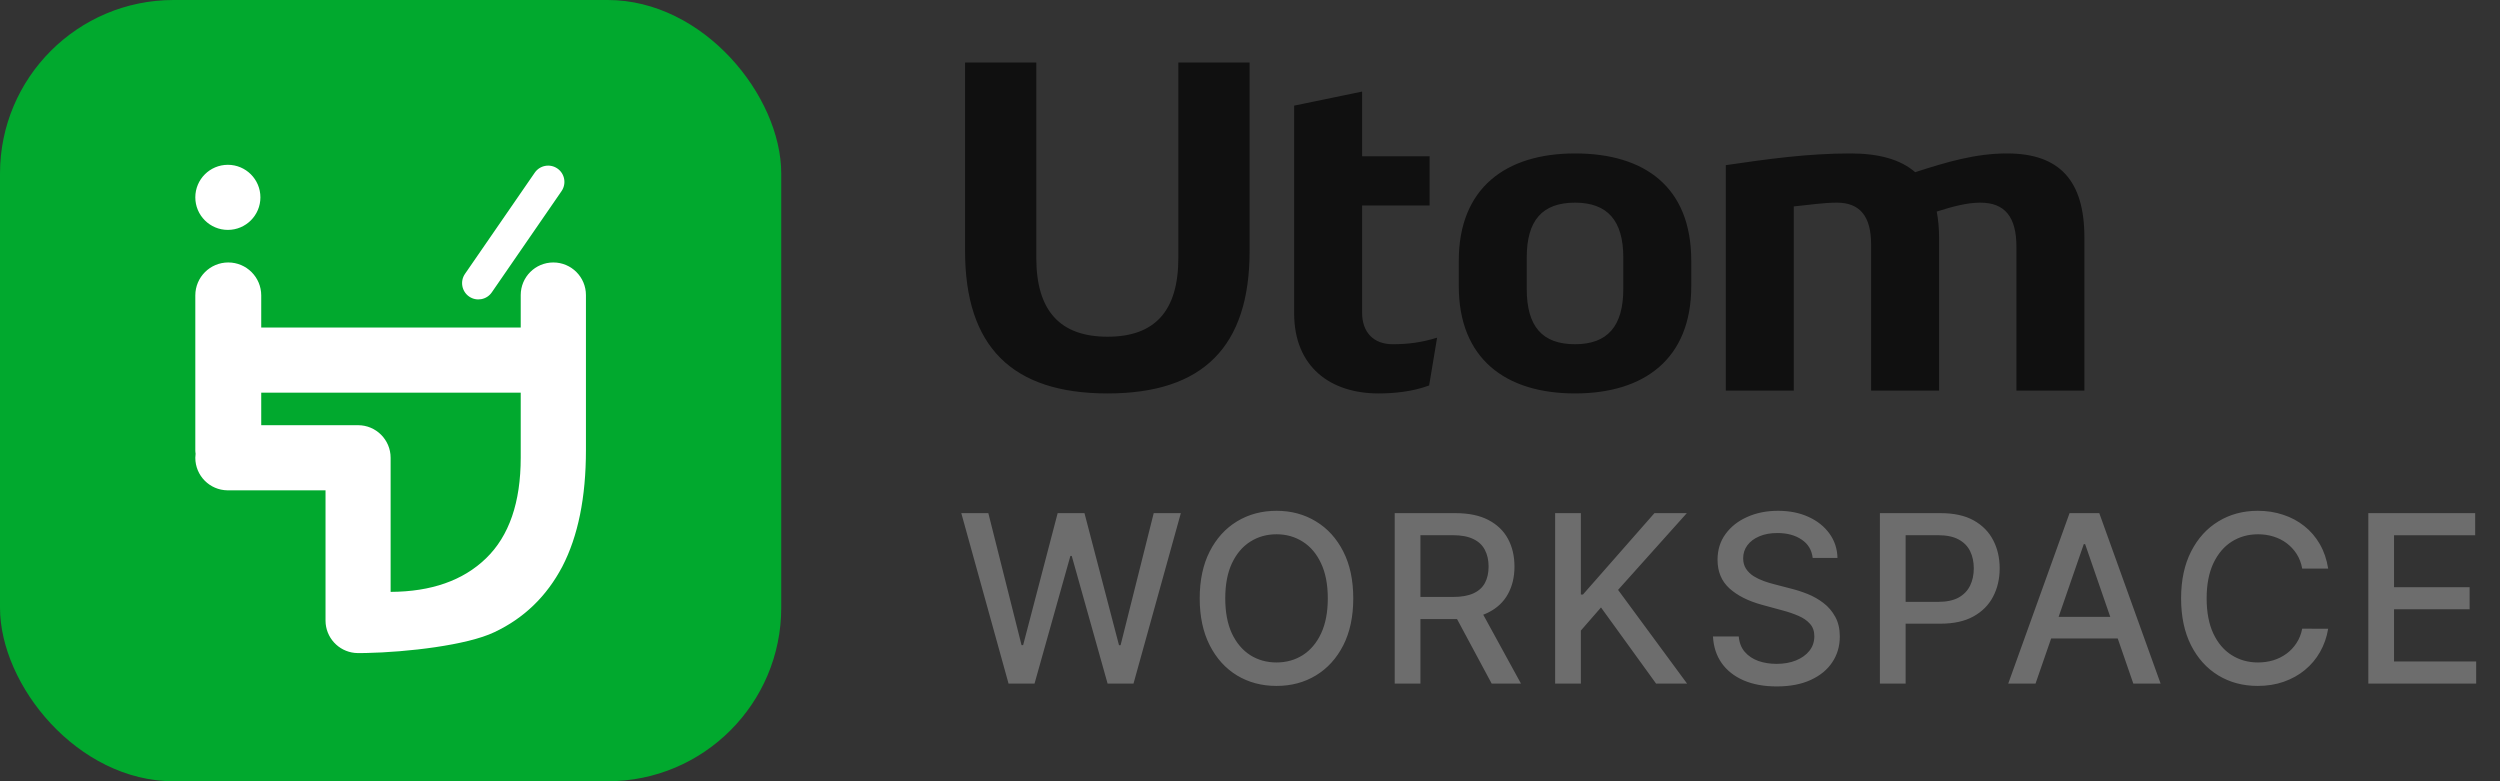 <svg width="128" height="40" viewBox="0 0 128 40" fill="none" xmlns="http://www.w3.org/2000/svg">
<rect x="0" y="0" width="128" height="40" fill="#333333" stroke="none"/>
<rect width="40" height="40" rx="8.889" fill="#01A92E"/>
<path d="M28.33 13.438C29.252 13.438 30 14.185 30 15.107V23.046C30 25.465 29.597 27.452 28.792 29.006C27.987 30.534 26.826 31.655 25.311 32.368C23.912 33.037 20.834 33.392 18.738 33.434L18.333 33.438L18.163 33.429C17.325 33.344 16.671 32.639 16.667 31.779V25.105H11.648C10.736 25.095 10 24.353 10 23.439C10 23.368 10.006 23.298 10.015 23.23C10.005 23.172 10 23.111 10 23.046V15.125C10 14.193 10.756 13.438 11.688 13.438C12.619 13.438 13.375 14.193 13.375 15.125V16.77H26.661V15.107C26.661 14.185 27.408 13.438 28.33 13.438ZM13.375 21.771H18.314C18.321 21.771 18.327 21.77 18.333 21.77C19.253 21.77 20 22.517 20 23.438V30.304C22.082 30.294 23.711 29.722 24.885 28.586C26.069 27.44 26.661 25.72 26.661 23.428V20.105H13.375V21.771ZM27.379 8.841C27.64 8.462 28.159 8.366 28.538 8.627C28.917 8.888 29.012 9.407 28.751 9.786L25.179 14.97C24.918 15.349 24.398 15.444 24.02 15.184C23.641 14.922 23.545 14.403 23.806 14.024L27.379 8.841ZM11.667 8.438C12.587 8.438 13.333 9.184 13.333 10.104C13.333 11.025 12.587 11.77 11.667 11.771C10.747 11.771 10 11.025 10 10.104C10 9.184 10.746 8.438 11.667 8.438Z" fill="white"/>
<path d="M49.411 12.848V3.2H53.059V13.208C53.059 15.92 54.283 17.24 56.708 17.24C59.132 17.24 60.331 15.92 60.331 13.208V3.2H63.98V12.848C63.98 17.744 61.603 20.144 56.708 20.144C51.812 20.144 49.411 17.744 49.411 12.848ZM69.74 16.016C69.74 17 70.316 17.624 71.3 17.624C72.116 17.624 72.812 17.528 73.58 17.288L73.172 19.736C72.332 20.048 71.396 20.144 70.58 20.144C68.108 20.144 66.26 18.776 66.26 16.04V5.408L69.74 4.688V8H73.196V10.52H69.74V16.016ZM80.641 10.376C78.961 10.376 78.169 11.288 78.169 13.184V14.792C78.169 16.712 78.961 17.624 80.641 17.624C82.297 17.624 83.113 16.712 83.113 14.792V13.184C83.113 11.288 82.297 10.376 80.641 10.376ZM74.689 14.648V13.352C74.689 9.632 77.089 7.856 80.641 7.856C84.193 7.856 86.593 9.56 86.593 13.352V14.648C86.593 18.368 84.193 20.144 80.641 20.144C77.089 20.144 74.689 18.368 74.689 14.648ZM101.393 10.376C100.673 10.376 99.929 10.592 99.161 10.832C99.233 11.216 99.281 11.672 99.281 12.152V20H95.801V12.512C95.801 11.072 95.225 10.376 94.049 10.376C93.329 10.376 92.609 10.496 91.841 10.568V20H88.361V8.456C90.497 8.144 92.537 7.856 94.745 7.856C96.209 7.856 97.313 8.168 98.057 8.816C99.689 8.288 101.153 7.856 102.761 7.856C105.449 7.856 106.721 9.248 106.721 12.152V20H103.241V12.632C103.241 11.096 102.641 10.376 101.393 10.376Z" fill="#101010"/>
<path d="M51.638 35L49.218 26.273H50.603L52.303 33.031H52.384L54.152 26.273H55.525L57.293 33.035H57.374L59.07 26.273H60.459L58.035 35H56.709L54.873 28.463H54.804L52.968 35H51.638ZM69.287 30.636C69.287 31.568 69.117 32.369 68.776 33.04C68.435 33.707 67.968 34.222 67.374 34.582C66.783 34.94 66.111 35.119 65.358 35.119C64.603 35.119 63.928 34.94 63.334 34.582C62.743 34.222 62.277 33.706 61.936 33.035C61.596 32.365 61.425 31.565 61.425 30.636C61.425 29.704 61.596 28.905 61.936 28.237C62.277 27.567 62.743 27.053 63.334 26.695C63.928 26.334 64.603 26.153 65.358 26.153C66.111 26.153 66.783 26.334 67.374 26.695C67.968 27.053 68.435 27.567 68.776 28.237C69.117 28.905 69.287 29.704 69.287 30.636ZM67.983 30.636C67.983 29.926 67.868 29.328 67.638 28.842C67.411 28.354 67.098 27.984 66.701 27.734C66.306 27.482 65.858 27.355 65.358 27.355C64.856 27.355 64.407 27.482 64.012 27.734C63.617 27.984 63.304 28.354 63.074 28.842C62.847 29.328 62.733 29.926 62.733 30.636C62.733 31.347 62.847 31.946 63.074 32.435C63.304 32.92 63.617 33.29 64.012 33.543C64.407 33.793 64.856 33.918 65.358 33.918C65.858 33.918 66.306 33.793 66.701 33.543C67.098 33.29 67.411 32.92 67.638 32.435C67.868 31.946 67.983 31.347 67.983 30.636ZM71.409 35V26.273H74.52C75.196 26.273 75.757 26.389 76.203 26.622C76.652 26.855 76.987 27.178 77.209 27.59C77.43 27.999 77.541 28.472 77.541 29.009C77.541 29.543 77.429 30.013 77.204 30.419C76.983 30.822 76.648 31.136 76.199 31.361C75.753 31.585 75.192 31.697 74.516 31.697H72.159V30.564H74.396C74.822 30.564 75.169 30.503 75.436 30.381C75.706 30.259 75.903 30.081 76.028 29.848C76.153 29.615 76.216 29.335 76.216 29.009C76.216 28.679 76.152 28.393 76.024 28.152C75.899 27.91 75.702 27.726 75.432 27.598C75.165 27.467 74.814 27.402 74.379 27.402H72.726V35H71.409ZM75.717 31.062L77.874 35H76.374L74.26 31.062H75.717ZM79.623 35V26.273H80.94V30.44H81.047L84.707 26.273H86.365L82.845 30.202L86.378 35H84.792L81.971 31.101L80.94 32.285V35H79.623ZM92.809 28.565C92.763 28.162 92.576 27.849 92.246 27.628C91.916 27.403 91.502 27.291 91.002 27.291C90.644 27.291 90.334 27.348 90.073 27.462C89.811 27.572 89.608 27.726 89.463 27.922C89.321 28.115 89.25 28.335 89.25 28.582C89.25 28.79 89.299 28.969 89.395 29.119C89.495 29.27 89.624 29.396 89.783 29.499C89.945 29.598 90.118 29.682 90.303 29.75C90.488 29.815 90.665 29.869 90.836 29.912L91.688 30.134C91.966 30.202 92.252 30.294 92.544 30.41C92.837 30.527 93.108 30.68 93.358 30.871C93.608 31.061 93.81 31.297 93.963 31.578C94.12 31.859 94.198 32.196 94.198 32.588C94.198 33.082 94.07 33.521 93.814 33.905C93.561 34.288 93.194 34.591 92.711 34.812C92.231 35.034 91.65 35.145 90.968 35.145C90.314 35.145 89.749 35.041 89.272 34.834C88.794 34.626 88.421 34.332 88.151 33.952C87.881 33.568 87.732 33.114 87.704 32.588H89.025C89.05 32.903 89.152 33.166 89.331 33.376C89.513 33.584 89.745 33.739 90.026 33.841C90.31 33.94 90.621 33.99 90.959 33.99C91.331 33.99 91.662 33.932 91.952 33.815C92.245 33.696 92.475 33.531 92.642 33.321C92.81 33.108 92.894 32.859 92.894 32.575C92.894 32.317 92.82 32.105 92.672 31.94C92.527 31.776 92.33 31.639 92.08 31.531C91.833 31.423 91.553 31.328 91.24 31.246L90.209 30.965C89.51 30.774 88.956 30.494 88.547 30.125C88.141 29.756 87.938 29.267 87.938 28.659C87.938 28.156 88.074 27.717 88.347 27.342C88.62 26.967 88.989 26.676 89.455 26.469C89.921 26.259 90.446 26.153 91.032 26.153C91.623 26.153 92.144 26.257 92.596 26.465C93.05 26.672 93.408 26.957 93.669 27.321C93.931 27.682 94.067 28.097 94.079 28.565H92.809ZM96.251 35V26.273H99.362C100.041 26.273 100.604 26.396 101.05 26.643C101.496 26.891 101.829 27.229 102.051 27.658C102.273 28.084 102.383 28.564 102.383 29.098C102.383 29.635 102.271 30.118 102.047 30.547C101.825 30.973 101.49 31.311 101.041 31.561C100.595 31.808 100.034 31.932 99.358 31.932H97.219V30.815H99.239C99.668 30.815 100.016 30.741 100.283 30.594C100.55 30.443 100.746 30.239 100.871 29.98C100.996 29.722 101.058 29.428 101.058 29.098C101.058 28.768 100.996 28.476 100.871 28.22C100.746 27.965 100.548 27.764 100.278 27.619C100.011 27.474 99.659 27.402 99.222 27.402H97.568V35H96.251ZM104.219 35H102.821L105.961 26.273H107.483L110.623 35H109.226L106.758 27.858H106.69L104.219 35ZM104.453 31.582H108.987V32.69H104.453V31.582ZM119.202 29.111H117.873C117.821 28.827 117.726 28.577 117.587 28.361C117.448 28.145 117.277 27.962 117.076 27.811C116.874 27.66 116.648 27.547 116.398 27.47C116.151 27.393 115.888 27.355 115.61 27.355C115.107 27.355 114.657 27.482 114.259 27.734C113.864 27.987 113.552 28.358 113.321 28.847C113.094 29.335 112.98 29.932 112.98 30.636C112.98 31.347 113.094 31.946 113.321 32.435C113.552 32.923 113.865 33.293 114.263 33.543C114.661 33.793 115.108 33.918 115.605 33.918C115.881 33.918 116.142 33.881 116.39 33.807C116.64 33.73 116.865 33.618 117.067 33.47C117.269 33.322 117.439 33.142 117.578 32.929C117.721 32.713 117.819 32.466 117.873 32.188L119.202 32.192C119.131 32.621 118.993 33.016 118.789 33.376C118.587 33.734 118.327 34.044 118.009 34.305C117.694 34.564 117.333 34.764 116.927 34.906C116.52 35.048 116.077 35.119 115.597 35.119C114.841 35.119 114.168 34.94 113.577 34.582C112.986 34.222 112.52 33.706 112.179 33.035C111.841 32.365 111.672 31.565 111.672 30.636C111.672 29.704 111.843 28.905 112.184 28.237C112.525 27.567 112.99 27.053 113.581 26.695C114.172 26.334 114.844 26.153 115.597 26.153C116.06 26.153 116.492 26.22 116.892 26.354C117.296 26.484 117.658 26.678 117.979 26.933C118.3 27.186 118.566 27.496 118.776 27.862C118.986 28.226 119.128 28.642 119.202 29.111ZM121.258 35V26.273H126.729V27.406H122.574V30.065H126.444V31.195H122.574V33.867H126.78V35H121.258Z" fill="#6D6D6D"/>
</svg>
